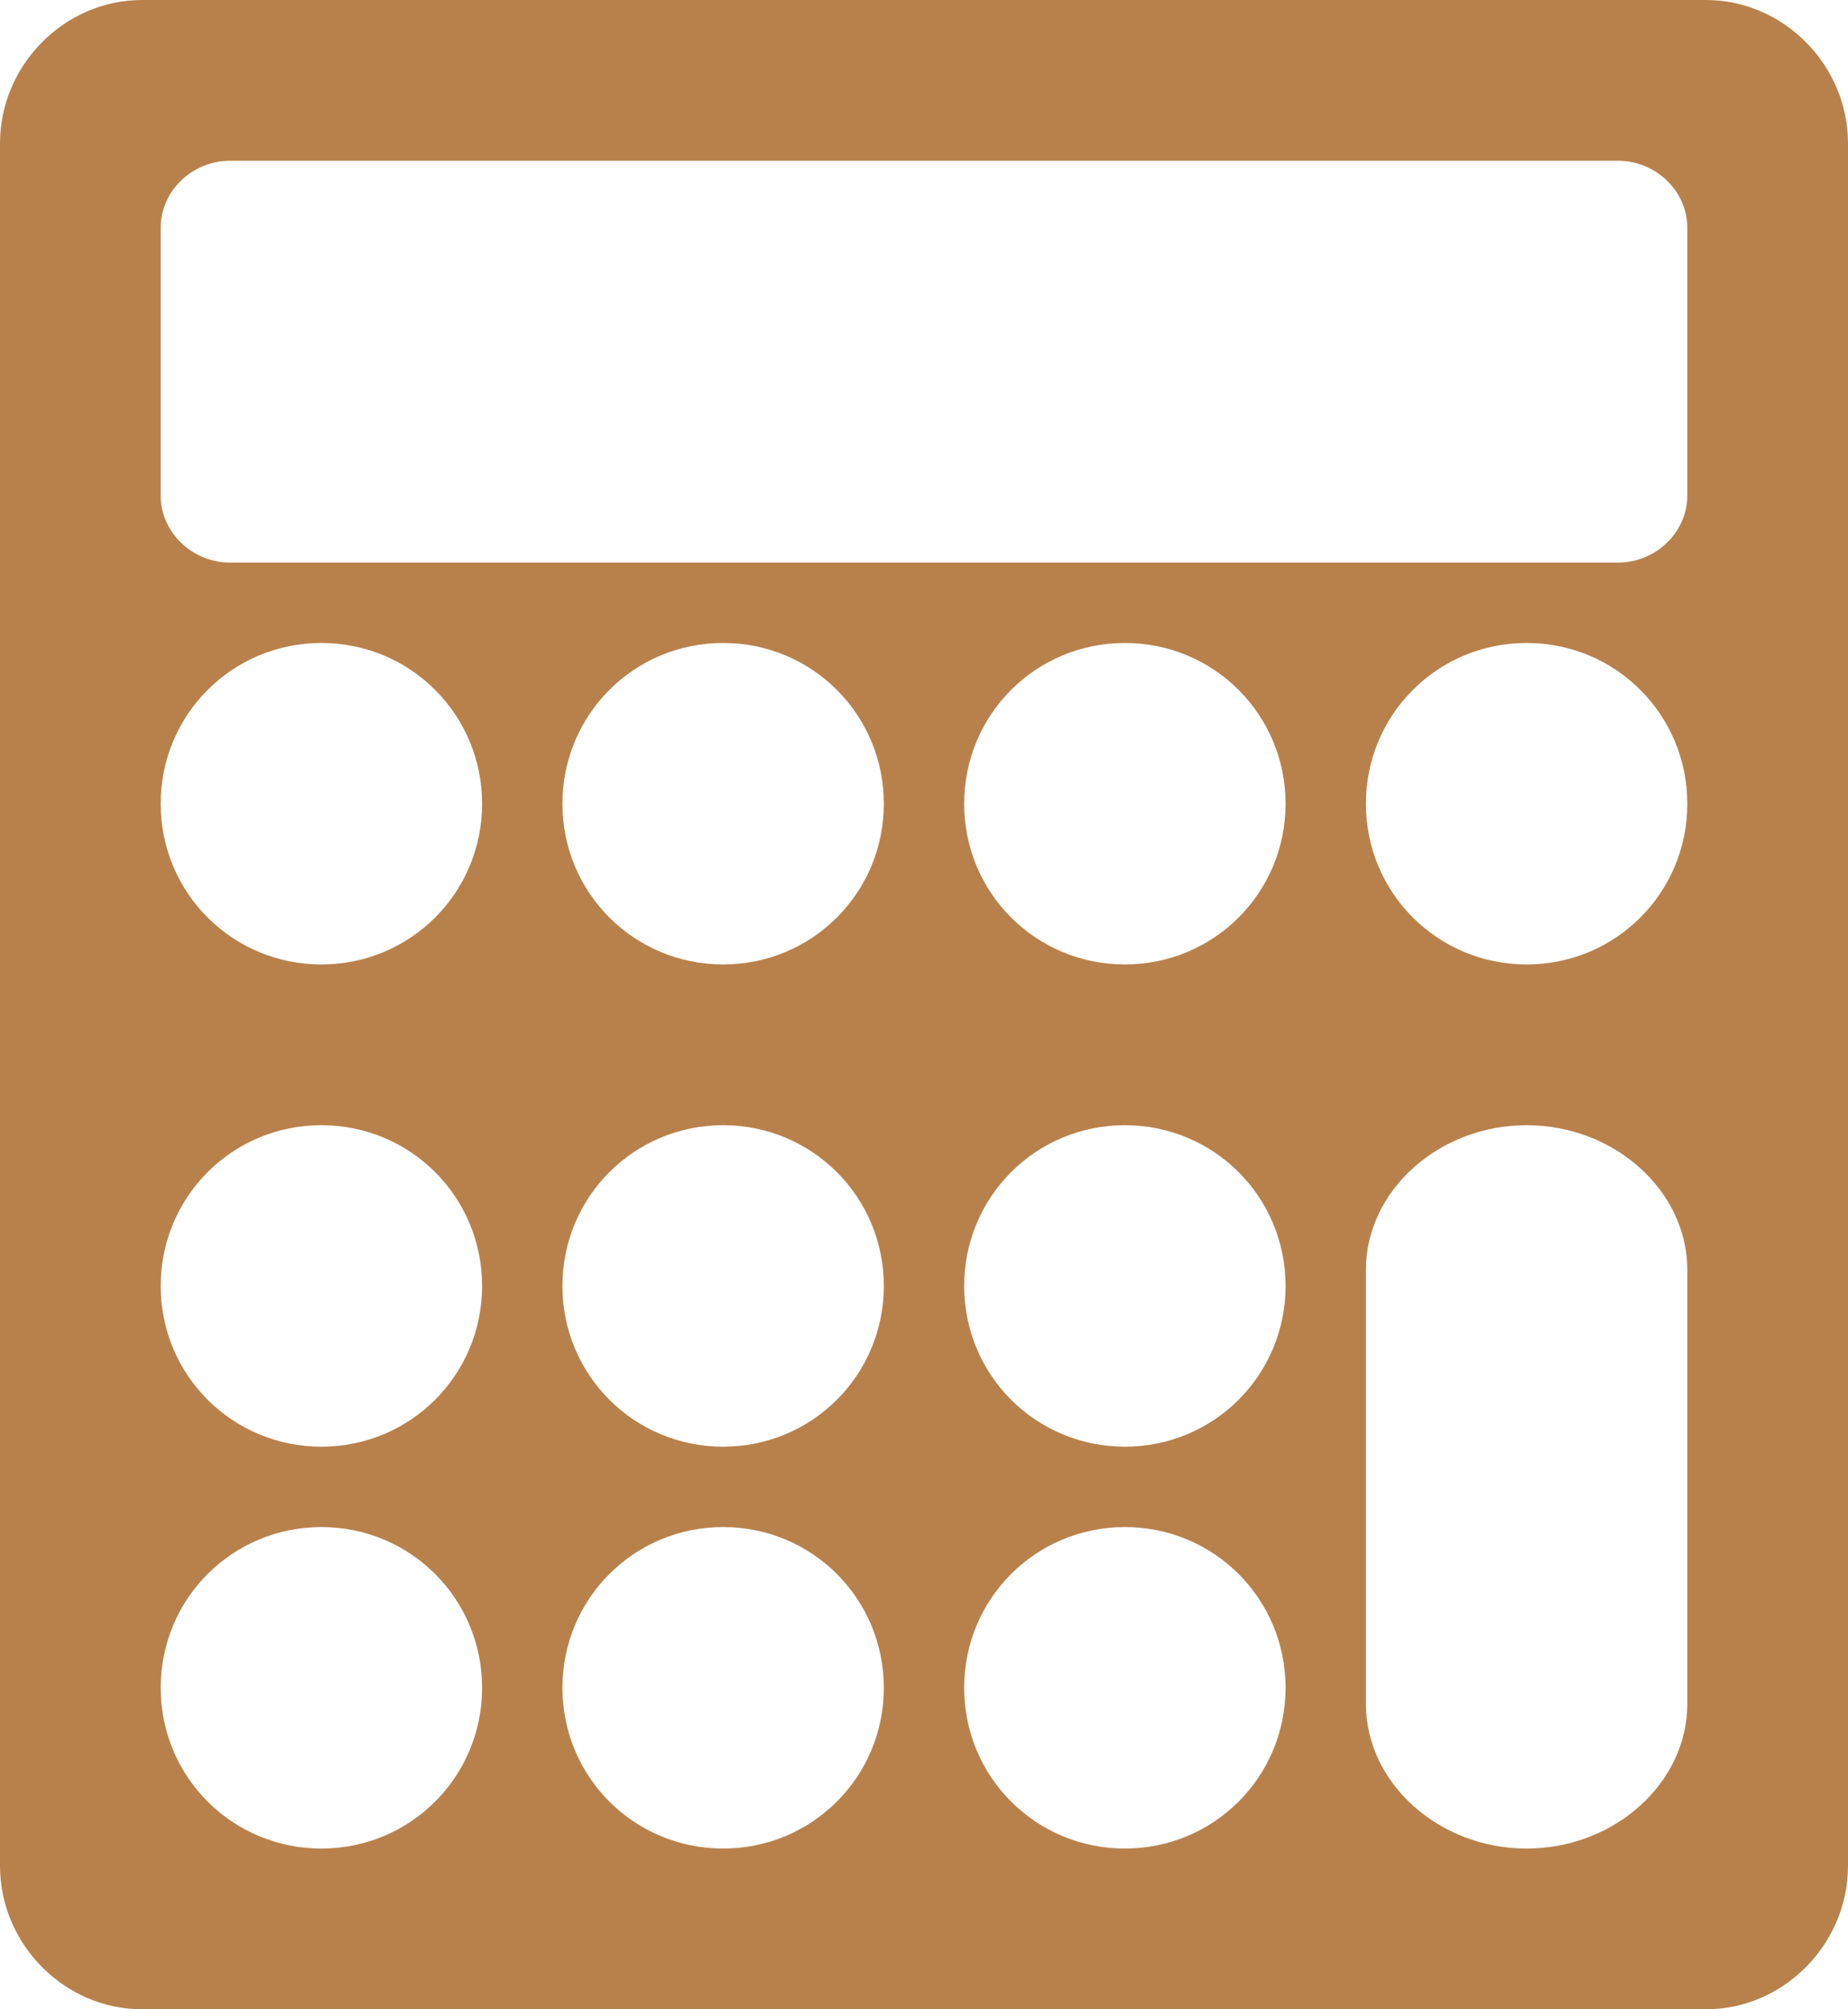 <?xml version="1.0" encoding="UTF-8"?>
<svg width="23px" height="25px" viewBox="0 0 23 25" version="1.1" xmlns="http://www.w3.org/2000/svg" xmlns:xlink="http://www.w3.org/1999/xlink">
    <title></title>
    <g id="Symbols" stroke="none" stroke-width="1" fill="none" fill-rule="evenodd">
        <g id="icon/calculator" transform="translate(-21, 0)" fill="#B8814C" fill-rule="nonzero">
            <path d="M42.231,25 C43.198,25 44,24.191 44,23.214 L44,1.786 C44,0.809 43.198,0 42.231,0 L22.769,0 C21.802,0 21,0.809 21,1.786 L21,23.214 C21,24.191 21.802,25 22.769,25 L42.231,25 Z M41.136,7 L23.864,7 C23.391,7 23,6.622 23,6.167 L23,2.833 C23,2.378 23.391,2 23.864,2 L41.136,2 C41.609,2 42,2.378 42,2.833 L42,6.167 C42,6.622 41.609,7 41.136,7 Z M25,12 C23.891,12 23,11.109 23,10 C23,8.891 23.891,8 25,8 C26.109,8 27,8.891 27,10 C27,11.109 26.109,12 25,12 Z M30,12 C28.891,12 28,11.109 28,10 C28,8.891 28.891,8 30,8 C31.109,8 32,8.891 32,10 C32,11.109 31.109,12 30,12 Z M35,12 C33.891,12 33,11.109 33,10 C33,8.891 33.891,8 35,8 C36.109,8 37,8.891 37,10 C37,11.109 36.109,12 35,12 Z M40,12 C38.891,12 38,11.109 38,10 C38,8.891 38.891,8 40,8 C41.109,8 42,8.891 42,10 C42,11.109 41.109,12 40,12 Z M25,18 C23.891,18 23,17.109 23,16 C23,14.891 23.891,14 25,14 C26.109,14 27,14.891 27,16 C27,17.109 26.109,18 25,18 Z M30,18 C28.891,18 28,17.109 28,16 C28,14.891 28.891,14 30,14 C31.109,14 32,14.891 32,16 C32,17.109 31.109,18 30,18 Z M35,18 C33.891,18 33,17.109 33,16 C33,14.891 33.891,14 35,14 C36.109,14 37,14.891 37,16 C37,17.109 36.109,18 35,18 Z M40,23 C38.906,23 38,22.184 38,21.2 L38,15.8 C38,14.816 38.906,14 40,14 C41.094,14 42,14.816 42,15.8 L42,21.2 C42,22.184 41.094,23 40,23 Z M25,23 C23.891,23 23,22.109 23,21 C23,19.891 23.891,19 25,19 C26.109,19 27,19.891 27,21 C27,22.109 26.109,23 25,23 Z M30,23 C28.891,23 28,22.109 28,21 C28,19.891 28.891,19 30,19 C31.109,19 32,19.891 32,21 C32,22.109 31.109,23 30,23 Z M35,23 C33.891,23 33,22.109 33,21 C33,19.891 33.891,19 35,19 C36.109,19 37,19.891 37,21 C37,22.109 36.109,23 35,23 Z" id=""></path>
        </g>
    </g>
</svg>